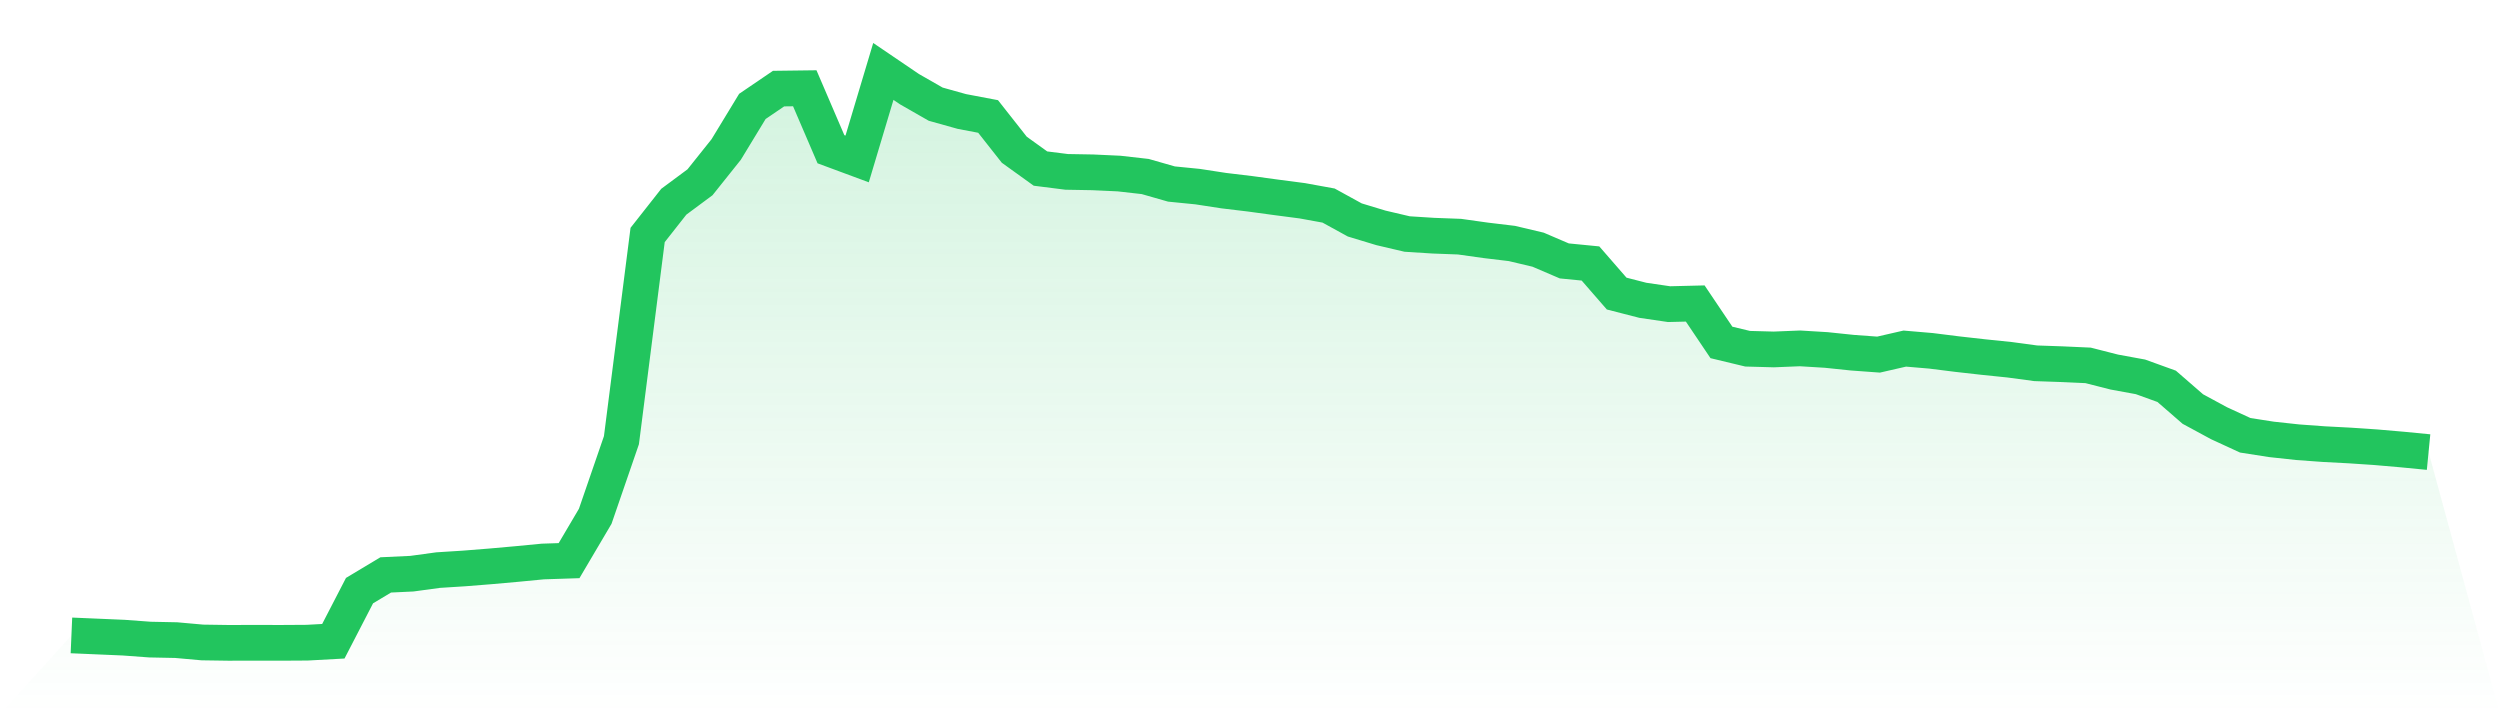 <svg viewBox="0 0 140 40" xmlns="http://www.w3.org/2000/svg">
<defs>
<linearGradient id="gradient" x1="0" x2="0" y1="0" y2="1">
<stop offset="0%" stop-color="#22c55e" stop-opacity="0.2"/>
<stop offset="100%" stop-color="#22c55e" stop-opacity="0"/>
</linearGradient>
</defs>
<path d="M4,35.583 L4,35.583 L5.467,35.646 L6.933,35.709 L8.4,35.817 L9.867,35.847 L11.333,35.978 L12.8,36 L14.267,35.996 L15.733,35.999 L17.2,35.99 L18.667,35.91 L20.133,33.075 L21.6,32.195 L23.067,32.126 L24.533,31.926 L26,31.833 L27.467,31.716 L28.933,31.585 L30.4,31.444 L31.867,31.396 L33.333,28.912 L34.8,24.651 L36.267,13.159 L37.733,11.296 L39.2,10.208 L40.667,8.371 L42.133,5.959 L43.6,4.962 L45.067,4.943 L46.533,8.357 L48,8.901 L49.467,4 L50.933,4.995 L52.4,5.834 L53.867,6.244 L55.333,6.522 L56.8,8.385 L58.267,9.44 L59.733,9.625 L61.2,9.651 L62.667,9.719 L64.133,9.885 L65.6,10.305 L67.067,10.451 L68.533,10.676 L70,10.852 L71.467,11.052 L72.933,11.244 L74.4,11.511 L75.867,12.317 L77.333,12.761 L78.8,13.105 L80.267,13.198 L81.733,13.253 L83.2,13.459 L84.667,13.635 L86.133,13.982 L87.6,14.611 L89.067,14.755 L90.533,16.44 L92,16.817 L93.467,17.032 L94.933,16.996 L96.4,19.176 L97.867,19.529 L99.333,19.569 L100.8,19.509 L102.267,19.598 L103.733,19.751 L105.2,19.858 L106.667,19.521 L108.133,19.646 L109.6,19.83 L111.067,19.995 L112.533,20.146 L114,20.344 L115.467,20.395 L116.933,20.461 L118.4,20.835 L119.867,21.104 L121.333,21.634 L122.8,22.907 L124.267,23.701 L125.733,24.376 L127.2,24.605 L128.667,24.764 L130.133,24.871 L131.6,24.948 L133.067,25.047 L134.533,25.174 L136,25.317 L140,40 L0,40 z" fill="url(#gradient)"/>
<path d="M4,35.583 L4,35.583 L5.467,35.646 L6.933,35.709 L8.4,35.817 L9.867,35.847 L11.333,35.978 L12.8,36 L14.267,35.996 L15.733,35.999 L17.2,35.99 L18.667,35.91 L20.133,33.075 L21.6,32.195 L23.067,32.126 L24.533,31.926 L26,31.833 L27.467,31.716 L28.933,31.585 L30.4,31.444 L31.867,31.396 L33.333,28.912 L34.8,24.651 L36.267,13.159 L37.733,11.296 L39.2,10.208 L40.667,8.371 L42.133,5.959 L43.6,4.962 L45.067,4.943 L46.533,8.357 L48,8.901 L49.467,4 L50.933,4.995 L52.4,5.834 L53.867,6.244 L55.333,6.522 L56.8,8.385 L58.267,9.44 L59.733,9.625 L61.2,9.651 L62.667,9.719 L64.133,9.885 L65.6,10.305 L67.067,10.451 L68.533,10.676 L70,10.852 L71.467,11.052 L72.933,11.244 L74.4,11.511 L75.867,12.317 L77.333,12.761 L78.8,13.105 L80.267,13.198 L81.733,13.253 L83.2,13.459 L84.667,13.635 L86.133,13.982 L87.6,14.611 L89.067,14.755 L90.533,16.44 L92,16.817 L93.467,17.032 L94.933,16.996 L96.4,19.176 L97.867,19.529 L99.333,19.569 L100.8,19.509 L102.267,19.598 L103.733,19.751 L105.2,19.858 L106.667,19.521 L108.133,19.646 L109.6,19.83 L111.067,19.995 L112.533,20.146 L114,20.344 L115.467,20.395 L116.933,20.461 L118.4,20.835 L119.867,21.104 L121.333,21.634 L122.8,22.907 L124.267,23.701 L125.733,24.376 L127.2,24.605 L128.667,24.764 L130.133,24.871 L131.6,24.948 L133.067,25.047 L134.533,25.174 L136,25.317" fill="none" stroke="#22c55e" stroke-width="2"/>
</svg>